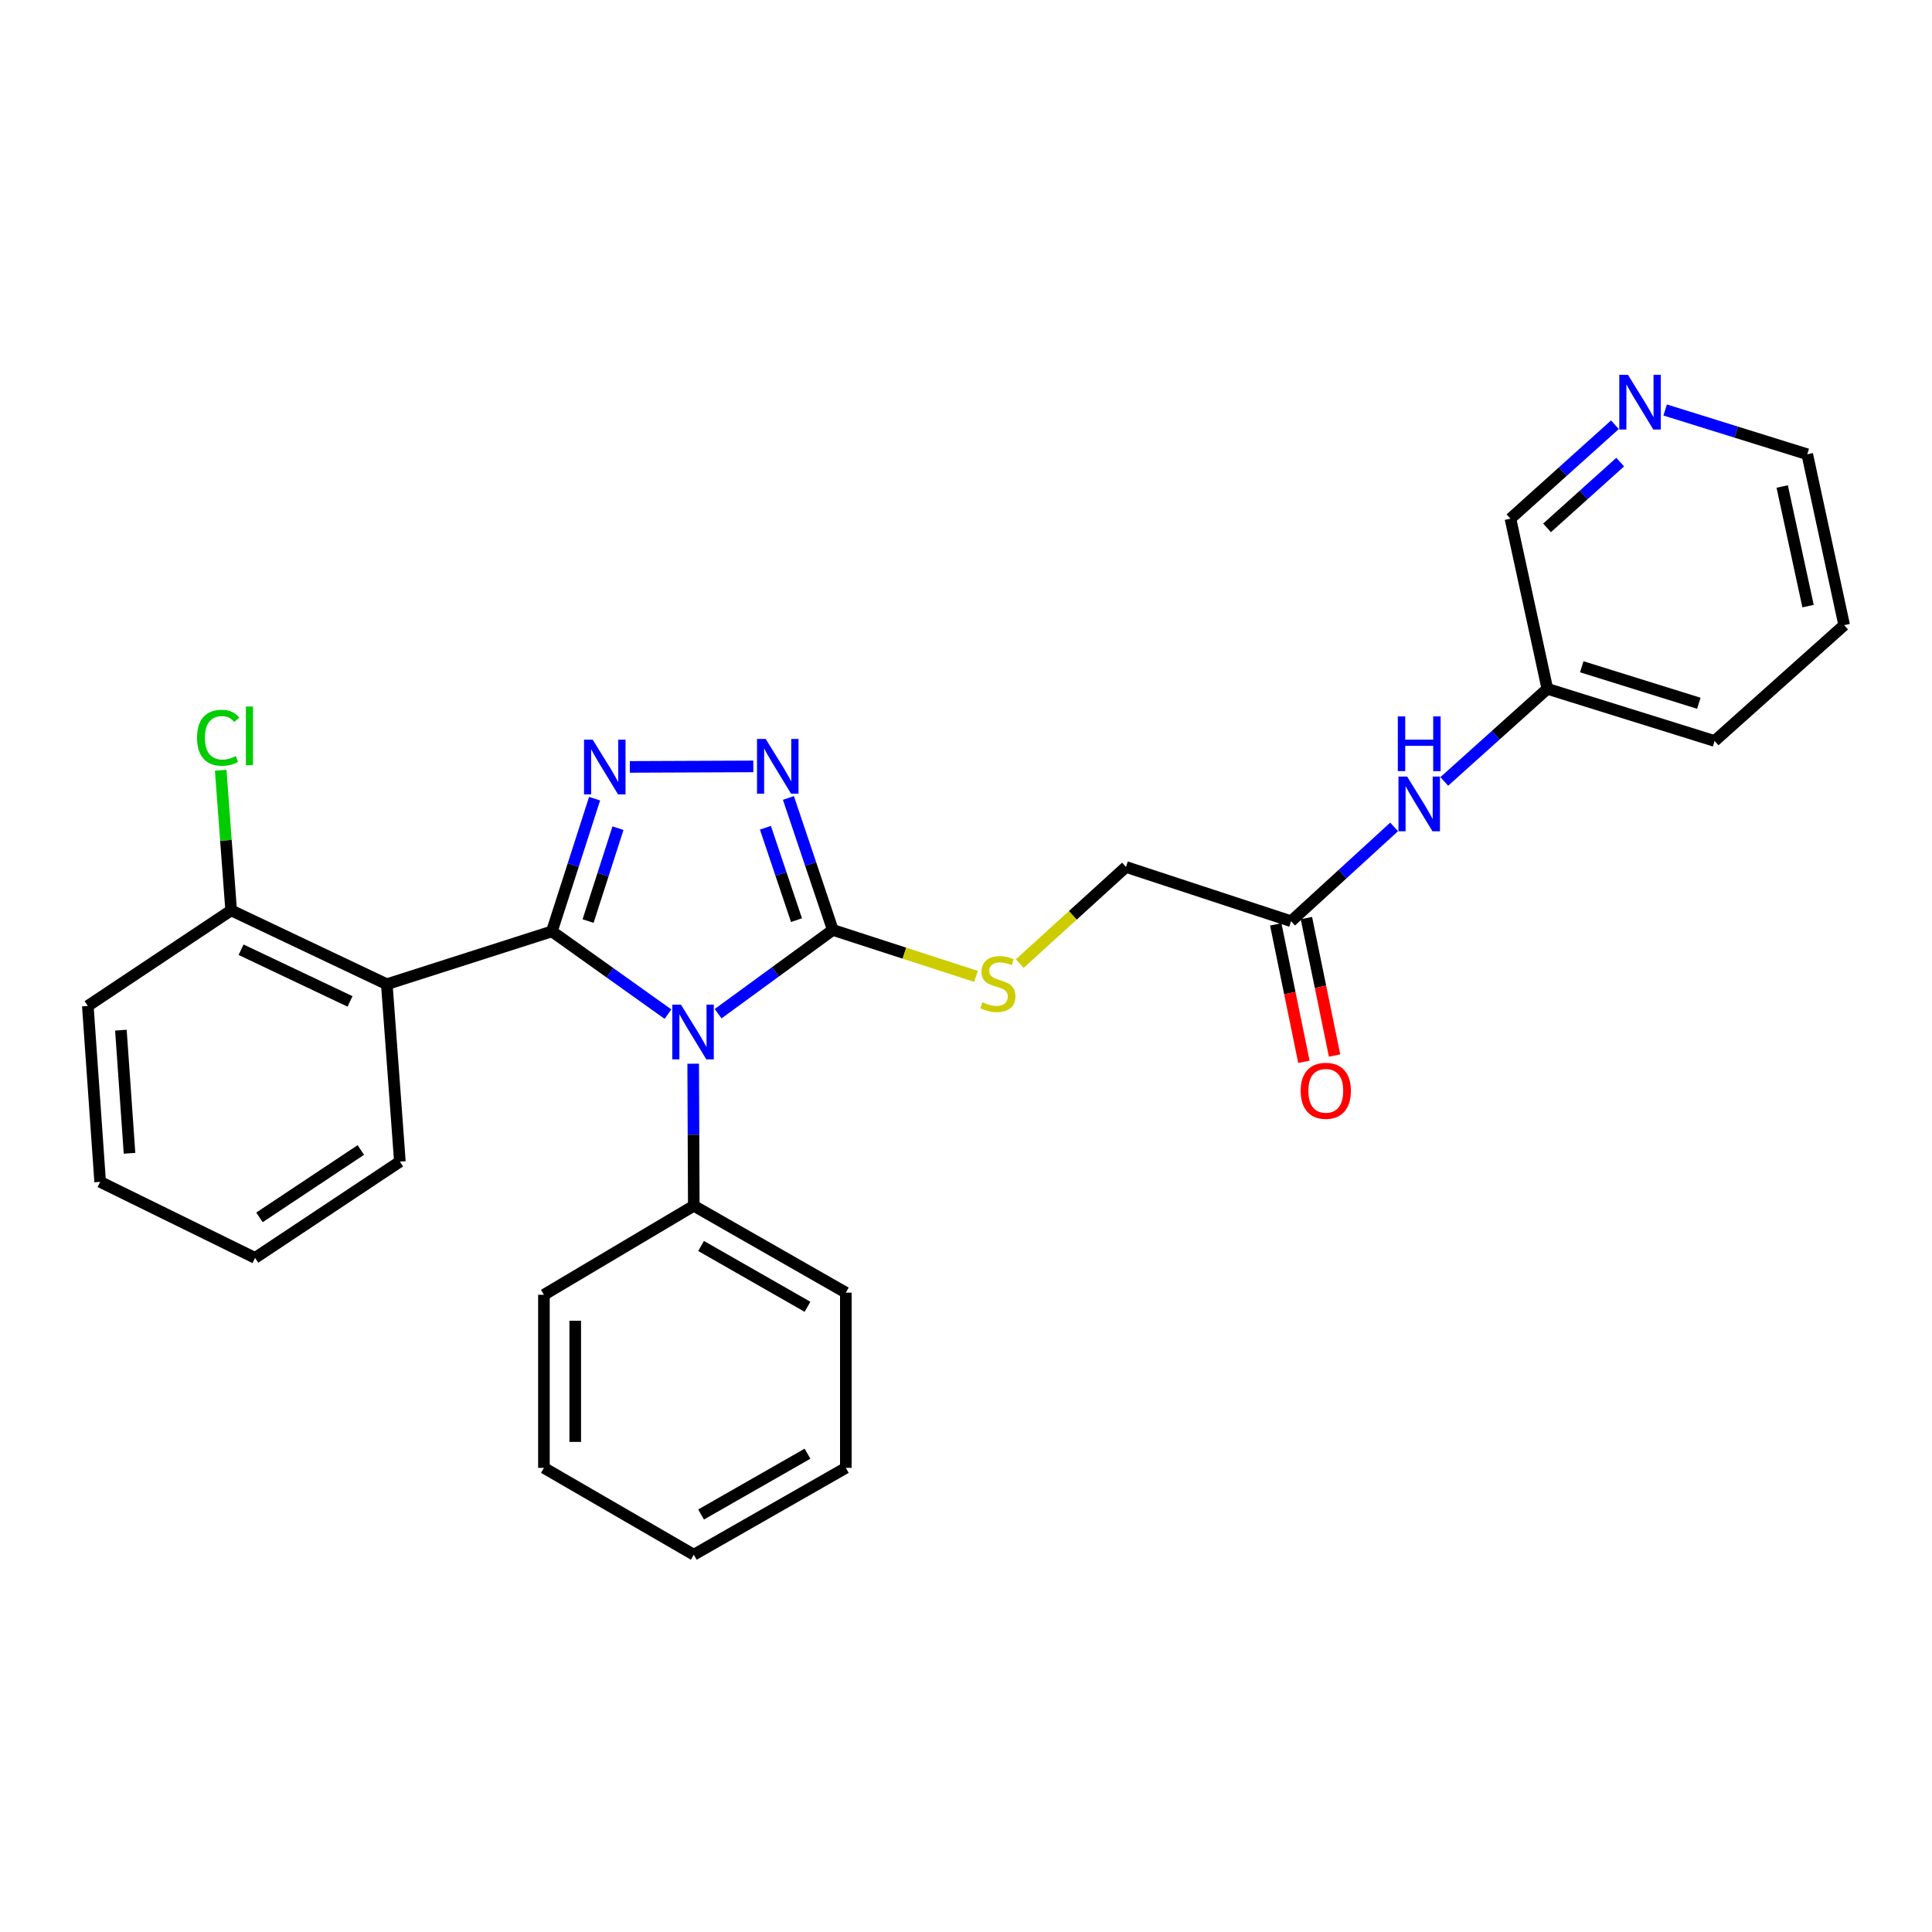 <?xml version='1.0' encoding='iso-8859-1'?>
<svg version='1.1' baseProfile='full'
              xmlns='http://www.w3.org/2000/svg'
                      xmlns:rdkit='http://www.rdkit.org/xml'
                      xmlns:xlink='http://www.w3.org/1999/xlink'
                  xml:space='preserve'
width='1000px' height='1000px' viewBox='0 0 1000 1000'>
<!-- END OF HEADER -->
<rect style='opacity:1.0;fill:#FFFFFF;stroke:none' width='1000' height='1000' x='0' y='0'> </rect>
<path class='bond-0' d='M 285.657,482.079 L 315.697,503.492' style='fill:none;fill-rule:evenodd;stroke:#000000;stroke-width:6px;stroke-linecap:butt;stroke-linejoin:miter;stroke-opacity:1' />
<path class='bond-0' d='M 315.697,503.492 L 345.736,524.905' style='fill:none;fill-rule:evenodd;stroke:#0000FF;stroke-width:6px;stroke-linecap:butt;stroke-linejoin:miter;stroke-opacity:1' />
<path class='bond-1' d='M 285.657,482.079 L 296.706,447.738' style='fill:none;fill-rule:evenodd;stroke:#000000;stroke-width:6px;stroke-linecap:butt;stroke-linejoin:miter;stroke-opacity:1' />
<path class='bond-1' d='M 296.706,447.738 L 307.755,413.396' style='fill:none;fill-rule:evenodd;stroke:#0000FF;stroke-width:6px;stroke-linecap:butt;stroke-linejoin:miter;stroke-opacity:1' />
<path class='bond-1' d='M 304.395,476.739 L 312.13,452.7' style='fill:none;fill-rule:evenodd;stroke:#000000;stroke-width:6px;stroke-linecap:butt;stroke-linejoin:miter;stroke-opacity:1' />
<path class='bond-1' d='M 312.13,452.7 L 319.864,428.66' style='fill:none;fill-rule:evenodd;stroke:#0000FF;stroke-width:6px;stroke-linecap:butt;stroke-linejoin:miter;stroke-opacity:1' />
<path class='bond-4' d='M 285.657,482.079 L 200.21,509.434' style='fill:none;fill-rule:evenodd;stroke:#000000;stroke-width:6px;stroke-linecap:butt;stroke-linejoin:miter;stroke-opacity:1' />
<path class='bond-2' d='M 371.699,524.684 L 401.384,503.013' style='fill:none;fill-rule:evenodd;stroke:#0000FF;stroke-width:6px;stroke-linecap:butt;stroke-linejoin:miter;stroke-opacity:1' />
<path class='bond-2' d='M 401.384,503.013 L 431.07,481.341' style='fill:none;fill-rule:evenodd;stroke:#000000;stroke-width:6px;stroke-linecap:butt;stroke-linejoin:miter;stroke-opacity:1' />
<path class='bond-6' d='M 358.79,550.568 L 358.948,587.338' style='fill:none;fill-rule:evenodd;stroke:#0000FF;stroke-width:6px;stroke-linecap:butt;stroke-linejoin:miter;stroke-opacity:1' />
<path class='bond-6' d='M 358.948,587.338 L 359.106,624.107' style='fill:none;fill-rule:evenodd;stroke:#000000;stroke-width:6px;stroke-linecap:butt;stroke-linejoin:miter;stroke-opacity:1' />
<path class='bond-3' d='M 326.008,396.948 L 389.918,396.684' style='fill:none;fill-rule:evenodd;stroke:#0000FF;stroke-width:6px;stroke-linecap:butt;stroke-linejoin:miter;stroke-opacity:1' />
<path class='bond-5' d='M 431.07,481.341 L 468.126,493.358' style='fill:none;fill-rule:evenodd;stroke:#000000;stroke-width:6px;stroke-linecap:butt;stroke-linejoin:miter;stroke-opacity:1' />
<path class='bond-5' d='M 468.126,493.358 L 505.183,505.374' style='fill:none;fill-rule:evenodd;stroke:#CCCC00;stroke-width:6px;stroke-linecap:butt;stroke-linejoin:miter;stroke-opacity:1' />
<path class='bond-28' d='M 431.07,481.341 L 419.579,447.184' style='fill:none;fill-rule:evenodd;stroke:#000000;stroke-width:6px;stroke-linecap:butt;stroke-linejoin:miter;stroke-opacity:1' />
<path class='bond-28' d='M 419.579,447.184 L 408.088,413.027' style='fill:none;fill-rule:evenodd;stroke:#0000FF;stroke-width:6px;stroke-linecap:butt;stroke-linejoin:miter;stroke-opacity:1' />
<path class='bond-28' d='M 412.266,476.26 L 404.222,452.35' style='fill:none;fill-rule:evenodd;stroke:#000000;stroke-width:6px;stroke-linecap:butt;stroke-linejoin:miter;stroke-opacity:1' />
<path class='bond-28' d='M 404.222,452.35 L 396.179,428.44' style='fill:none;fill-rule:evenodd;stroke:#0000FF;stroke-width:6px;stroke-linecap:butt;stroke-linejoin:miter;stroke-opacity:1' />
<path class='bond-8' d='M 200.21,509.434 L 119.641,471.206' style='fill:none;fill-rule:evenodd;stroke:#000000;stroke-width:6px;stroke-linecap:butt;stroke-linejoin:miter;stroke-opacity:1' />
<path class='bond-8' d='M 181.18,518.337 L 124.781,491.578' style='fill:none;fill-rule:evenodd;stroke:#000000;stroke-width:6px;stroke-linecap:butt;stroke-linejoin:miter;stroke-opacity:1' />
<path class='bond-15' d='M 200.21,509.434 L 206.979,601.254' style='fill:none;fill-rule:evenodd;stroke:#000000;stroke-width:6px;stroke-linecap:butt;stroke-linejoin:miter;stroke-opacity:1' />
<path class='bond-12' d='M 527.829,498.75 L 555.319,473.745' style='fill:none;fill-rule:evenodd;stroke:#CCCC00;stroke-width:6px;stroke-linecap:butt;stroke-linejoin:miter;stroke-opacity:1' />
<path class='bond-12' d='M 555.319,473.745 L 582.81,448.739' style='fill:none;fill-rule:evenodd;stroke:#000000;stroke-width:6px;stroke-linecap:butt;stroke-linejoin:miter;stroke-opacity:1' />
<path class='bond-18' d='M 359.106,624.107 L 437.803,669.068' style='fill:none;fill-rule:evenodd;stroke:#000000;stroke-width:6px;stroke-linecap:butt;stroke-linejoin:miter;stroke-opacity:1' />
<path class='bond-18' d='M 362.873,644.919 L 417.961,676.392' style='fill:none;fill-rule:evenodd;stroke:#000000;stroke-width:6px;stroke-linecap:butt;stroke-linejoin:miter;stroke-opacity:1' />
<path class='bond-19' d='M 359.106,624.107 L 281.535,670.184' style='fill:none;fill-rule:evenodd;stroke:#000000;stroke-width:6px;stroke-linecap:butt;stroke-linejoin:miter;stroke-opacity:1' />
<path class='bond-7' d='M 668.257,476.823 L 582.81,448.739' style='fill:none;fill-rule:evenodd;stroke:#000000;stroke-width:6px;stroke-linecap:butt;stroke-linejoin:miter;stroke-opacity:1' />
<path class='bond-9' d='M 668.257,476.823 L 694.928,452.414' style='fill:none;fill-rule:evenodd;stroke:#000000;stroke-width:6px;stroke-linecap:butt;stroke-linejoin:miter;stroke-opacity:1' />
<path class='bond-9' d='M 694.928,452.414 L 721.598,428.006' style='fill:none;fill-rule:evenodd;stroke:#0000FF;stroke-width:6px;stroke-linecap:butt;stroke-linejoin:miter;stroke-opacity:1' />
<path class='bond-11' d='M 660.321,478.449 L 667.612,514.019' style='fill:none;fill-rule:evenodd;stroke:#000000;stroke-width:6px;stroke-linecap:butt;stroke-linejoin:miter;stroke-opacity:1' />
<path class='bond-11' d='M 667.612,514.019 L 674.902,549.589' style='fill:none;fill-rule:evenodd;stroke:#FF0000;stroke-width:6px;stroke-linecap:butt;stroke-linejoin:miter;stroke-opacity:1' />
<path class='bond-11' d='M 676.193,475.196 L 683.484,510.766' style='fill:none;fill-rule:evenodd;stroke:#000000;stroke-width:6px;stroke-linecap:butt;stroke-linejoin:miter;stroke-opacity:1' />
<path class='bond-11' d='M 683.484,510.766 L 690.774,546.336' style='fill:none;fill-rule:evenodd;stroke:#FF0000;stroke-width:6px;stroke-linecap:butt;stroke-linejoin:miter;stroke-opacity:1' />
<path class='bond-13' d='M 119.641,471.206 L 116.939,434.945' style='fill:none;fill-rule:evenodd;stroke:#000000;stroke-width:6px;stroke-linecap:butt;stroke-linejoin:miter;stroke-opacity:1' />
<path class='bond-13' d='M 116.939,434.945 L 114.236,398.685' style='fill:none;fill-rule:evenodd;stroke:#00CC00;stroke-width:6px;stroke-linecap:butt;stroke-linejoin:miter;stroke-opacity:1' />
<path class='bond-20' d='M 119.641,471.206 L 45.455,520.685' style='fill:none;fill-rule:evenodd;stroke:#000000;stroke-width:6px;stroke-linecap:butt;stroke-linejoin:miter;stroke-opacity:1' />
<path class='bond-14' d='M 747.555,404.467 L 774.231,380.5' style='fill:none;fill-rule:evenodd;stroke:#0000FF;stroke-width:6px;stroke-linecap:butt;stroke-linejoin:miter;stroke-opacity:1' />
<path class='bond-14' d='M 774.231,380.5 L 800.906,356.532' style='fill:none;fill-rule:evenodd;stroke:#000000;stroke-width:6px;stroke-linecap:butt;stroke-linejoin:miter;stroke-opacity:1' />
<path class='bond-10' d='M 835.887,219.842 L 808.846,244.154' style='fill:none;fill-rule:evenodd;stroke:#0000FF;stroke-width:6px;stroke-linecap:butt;stroke-linejoin:miter;stroke-opacity:1' />
<path class='bond-10' d='M 808.846,244.154 L 781.806,268.466' style='fill:none;fill-rule:evenodd;stroke:#000000;stroke-width:6px;stroke-linecap:butt;stroke-linejoin:miter;stroke-opacity:1' />
<path class='bond-10' d='M 838.607,239.184 L 819.679,256.202' style='fill:none;fill-rule:evenodd;stroke:#0000FF;stroke-width:6px;stroke-linecap:butt;stroke-linejoin:miter;stroke-opacity:1' />
<path class='bond-10' d='M 819.679,256.202 L 800.75,273.221' style='fill:none;fill-rule:evenodd;stroke:#000000;stroke-width:6px;stroke-linecap:butt;stroke-linejoin:miter;stroke-opacity:1' />
<path class='bond-31' d='M 861.888,212.211 L 898.662,223.668' style='fill:none;fill-rule:evenodd;stroke:#0000FF;stroke-width:6px;stroke-linecap:butt;stroke-linejoin:miter;stroke-opacity:1' />
<path class='bond-31' d='M 898.662,223.668 L 935.436,235.126' style='fill:none;fill-rule:evenodd;stroke:#000000;stroke-width:6px;stroke-linecap:butt;stroke-linejoin:miter;stroke-opacity:1' />
<path class='bond-16' d='M 800.906,356.532 L 781.806,268.466' style='fill:none;fill-rule:evenodd;stroke:#000000;stroke-width:6px;stroke-linecap:butt;stroke-linejoin:miter;stroke-opacity:1' />
<path class='bond-21' d='M 800.906,356.532 L 887.469,383.527' style='fill:none;fill-rule:evenodd;stroke:#000000;stroke-width:6px;stroke-linecap:butt;stroke-linejoin:miter;stroke-opacity:1' />
<path class='bond-21' d='M 818.714,345.114 L 879.308,364.01' style='fill:none;fill-rule:evenodd;stroke:#000000;stroke-width:6px;stroke-linecap:butt;stroke-linejoin:miter;stroke-opacity:1' />
<path class='bond-22' d='M 206.979,601.254 L 132.018,651.084' style='fill:none;fill-rule:evenodd;stroke:#000000;stroke-width:6px;stroke-linecap:butt;stroke-linejoin:miter;stroke-opacity:1' />
<path class='bond-22' d='M 186.765,595.235 L 134.293,630.116' style='fill:none;fill-rule:evenodd;stroke:#000000;stroke-width:6px;stroke-linecap:butt;stroke-linejoin:miter;stroke-opacity:1' />
<path class='bond-17' d='M 935.436,235.126 L 954.545,323.57' style='fill:none;fill-rule:evenodd;stroke:#000000;stroke-width:6px;stroke-linecap:butt;stroke-linejoin:miter;stroke-opacity:1' />
<path class='bond-17' d='M 922.466,251.814 L 935.843,313.725' style='fill:none;fill-rule:evenodd;stroke:#000000;stroke-width:6px;stroke-linecap:butt;stroke-linejoin:miter;stroke-opacity:1' />
<path class='bond-25' d='M 437.803,669.068 L 437.803,759.763' style='fill:none;fill-rule:evenodd;stroke:#000000;stroke-width:6px;stroke-linecap:butt;stroke-linejoin:miter;stroke-opacity:1' />
<path class='bond-24' d='M 281.535,670.184 L 281.535,759.763' style='fill:none;fill-rule:evenodd;stroke:#000000;stroke-width:6px;stroke-linecap:butt;stroke-linejoin:miter;stroke-opacity:1' />
<path class='bond-24' d='M 297.737,683.621 L 297.737,746.326' style='fill:none;fill-rule:evenodd;stroke:#000000;stroke-width:6px;stroke-linecap:butt;stroke-linejoin:miter;stroke-opacity:1' />
<path class='bond-29' d='M 45.455,520.685 L 51.836,611.731' style='fill:none;fill-rule:evenodd;stroke:#000000;stroke-width:6px;stroke-linecap:butt;stroke-linejoin:miter;stroke-opacity:1' />
<path class='bond-29' d='M 62.574,533.209 L 67.041,596.941' style='fill:none;fill-rule:evenodd;stroke:#000000;stroke-width:6px;stroke-linecap:butt;stroke-linejoin:miter;stroke-opacity:1' />
<path class='bond-23' d='M 887.469,383.527 L 954.545,323.57' style='fill:none;fill-rule:evenodd;stroke:#000000;stroke-width:6px;stroke-linecap:butt;stroke-linejoin:miter;stroke-opacity:1' />
<path class='bond-26' d='M 132.018,651.084 L 51.836,611.731' style='fill:none;fill-rule:evenodd;stroke:#000000;stroke-width:6px;stroke-linecap:butt;stroke-linejoin:miter;stroke-opacity:1' />
<path class='bond-27' d='M 281.535,759.763 L 359.106,804.714' style='fill:none;fill-rule:evenodd;stroke:#000000;stroke-width:6px;stroke-linecap:butt;stroke-linejoin:miter;stroke-opacity:1' />
<path class='bond-30' d='M 437.803,759.763 L 359.106,804.714' style='fill:none;fill-rule:evenodd;stroke:#000000;stroke-width:6px;stroke-linecap:butt;stroke-linejoin:miter;stroke-opacity:1' />
<path class='bond-30' d='M 417.962,752.437 L 362.875,783.903' style='fill:none;fill-rule:evenodd;stroke:#000000;stroke-width:6px;stroke-linecap:butt;stroke-linejoin:miter;stroke-opacity:1' />
<path  class='atom-1' d='M 352.459 520
L 361.739 535
Q 362.659 536.48, 364.139 539.16
Q 365.619 541.84, 365.699 542
L 365.699 520
L 369.459 520
L 369.459 548.32
L 365.579 548.32
L 355.619 531.92
Q 354.459 530, 353.219 527.8
Q 352.019 525.6, 351.659 524.92
L 351.659 548.32
L 347.979 548.32
L 347.979 520
L 352.459 520
' fill='#0000FF'/>
<path  class='atom-2' d='M 306.77 382.841
L 316.05 397.841
Q 316.97 399.321, 318.45 402.001
Q 319.93 404.681, 320.01 404.841
L 320.01 382.841
L 323.77 382.841
L 323.77 411.161
L 319.89 411.161
L 309.93 394.761
Q 308.77 392.841, 307.53 390.641
Q 306.33 388.441, 305.97 387.761
L 305.97 411.161
L 302.29 411.161
L 302.29 382.841
L 306.77 382.841
' fill='#0000FF'/>
<path  class='atom-4' d='M 396.312 382.472
L 405.592 397.472
Q 406.512 398.952, 407.992 401.632
Q 409.472 404.312, 409.552 404.472
L 409.552 382.472
L 413.312 382.472
L 413.312 410.792
L 409.432 410.792
L 399.472 394.392
Q 398.312 392.472, 397.072 390.272
Q 395.872 388.072, 395.512 387.392
L 395.512 410.792
L 391.832 410.792
L 391.832 382.472
L 396.312 382.472
' fill='#0000FF'/>
<path  class='atom-6' d='M 508.508 518.767
Q 508.828 518.887, 510.148 519.447
Q 511.468 520.007, 512.908 520.367
Q 514.388 520.687, 515.828 520.687
Q 518.508 520.687, 520.068 519.407
Q 521.628 518.087, 521.628 515.807
Q 521.628 514.247, 520.828 513.287
Q 520.068 512.327, 518.868 511.807
Q 517.668 511.287, 515.668 510.687
Q 513.148 509.927, 511.628 509.207
Q 510.148 508.487, 509.068 506.967
Q 508.028 505.447, 508.028 502.887
Q 508.028 499.327, 510.428 497.127
Q 512.868 494.927, 517.668 494.927
Q 520.948 494.927, 524.668 496.487
L 523.748 499.567
Q 520.348 498.167, 517.788 498.167
Q 515.028 498.167, 513.508 499.327
Q 511.988 500.447, 512.028 502.407
Q 512.028 503.927, 512.788 504.847
Q 513.588 505.767, 514.708 506.287
Q 515.868 506.807, 517.788 507.407
Q 520.348 508.207, 521.868 509.007
Q 523.388 509.807, 524.468 511.447
Q 525.588 513.047, 525.588 515.807
Q 525.588 519.727, 522.948 521.847
Q 520.348 523.927, 515.988 523.927
Q 513.468 523.927, 511.548 523.367
Q 509.668 522.847, 507.428 521.927
L 508.508 518.767
' fill='#CCCC00'/>
<path  class='atom-10' d='M 728.326 401.96
L 737.606 416.96
Q 738.526 418.44, 740.006 421.12
Q 741.486 423.8, 741.566 423.96
L 741.566 401.96
L 745.326 401.96
L 745.326 430.28
L 741.446 430.28
L 731.486 413.88
Q 730.326 411.96, 729.086 409.76
Q 727.886 407.56, 727.526 406.88
L 727.526 430.28
L 723.846 430.28
L 723.846 401.96
L 728.326 401.96
' fill='#0000FF'/>
<path  class='atom-10' d='M 723.506 370.808
L 727.346 370.808
L 727.346 382.848
L 741.826 382.848
L 741.826 370.808
L 745.666 370.808
L 745.666 399.128
L 741.826 399.128
L 741.826 386.048
L 727.346 386.048
L 727.346 399.128
L 723.506 399.128
L 723.506 370.808
' fill='#0000FF'/>
<path  class='atom-11' d='M 842.622 193.999
L 851.902 208.999
Q 852.822 210.479, 854.302 213.159
Q 855.782 215.839, 855.862 215.999
L 855.862 193.999
L 859.622 193.999
L 859.622 222.319
L 855.742 222.319
L 845.782 205.919
Q 844.622 203.999, 843.382 201.799
Q 842.182 199.599, 841.822 198.919
L 841.822 222.319
L 838.142 222.319
L 838.142 193.999
L 842.622 193.999
' fill='#0000FF'/>
<path  class='atom-12' d='M 673.232 564.6
Q 673.232 557.8, 676.592 554
Q 679.952 550.2, 686.232 550.2
Q 692.512 550.2, 695.872 554
Q 699.232 557.8, 699.232 564.6
Q 699.232 571.48, 695.832 575.4
Q 692.432 579.28, 686.232 579.28
Q 679.992 579.28, 676.592 575.4
Q 673.232 571.52, 673.232 564.6
M 686.232 576.08
Q 690.552 576.08, 692.872 573.2
Q 695.232 570.28, 695.232 564.6
Q 695.232 559.04, 692.872 556.24
Q 690.552 553.4, 686.232 553.4
Q 681.912 553.4, 679.552 556.2
Q 677.232 559, 677.232 564.6
Q 677.232 570.32, 679.552 573.2
Q 681.912 576.08, 686.232 576.08
' fill='#FF0000'/>
<path  class='atom-14' d='M 101.989 381.86
Q 101.989 374.82, 105.269 371.14
Q 108.589 367.42, 114.869 367.42
Q 120.709 367.42, 123.829 371.54
L 121.189 373.7
Q 118.909 370.7, 114.869 370.7
Q 110.589 370.7, 108.309 373.58
Q 106.069 376.42, 106.069 381.86
Q 106.069 387.46, 108.389 390.34
Q 110.749 393.22, 115.309 393.22
Q 118.429 393.22, 122.069 391.34
L 123.189 394.34
Q 121.709 395.3, 119.469 395.86
Q 117.229 396.42, 114.749 396.42
Q 108.589 396.42, 105.269 392.66
Q 101.989 388.9, 101.989 381.86
' fill='#00CC00'/>
<path  class='atom-14' d='M 127.269 365.7
L 130.949 365.7
L 130.949 396.06
L 127.269 396.06
L 127.269 365.7
' fill='#00CC00'/>
</svg>
